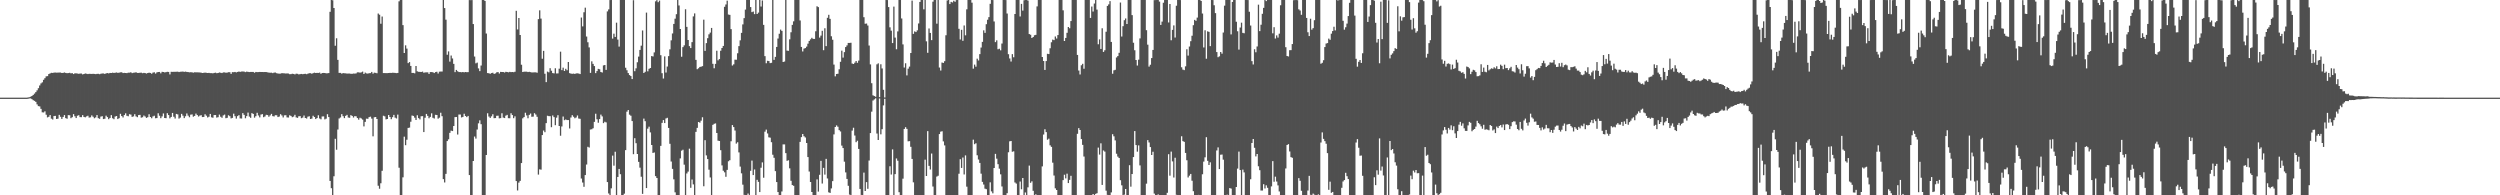 <svg xmlns="http://www.w3.org/2000/svg" width="1920" height="150"><path fill="#4f4f4f" d="M0 74.999h1v1H0zM1 74.999h1v1H1zM2 74.999h1v1H2zM3 74.999h1v1H3zM4 74.999h1v1H4zM5 74.999h1v1H5zM6 74.999h1v1H6zM7 74.999h1v1H7zM8 74.999h1v1H8zM9 74.999h1v1H9zM10 74.999h1v1H10zM11 74.999h1v1H11zM12 74.999h1v1H12zM13 74.999h1v1H13zM14 74.999h1v1H14zM15 74.999h1v1H15zM16 74.999h1v1H16zM17 74.999h1v1H17zM18 74.999h1v1H18zM19 74.999h1v1H19zM20 74.985h1v1H20zM21 74.876h1v1H21zM22 74.647h1v1H22zM23 74.297h1v1.287H23zM24 73.721h1v2.435H24zM25 72.894h1v4.056H25zM26 71.903h1v5.579H26zM27 70.76h1v7.487H27zM28 69.35h1v10.824H28zM29 67.757h1v13.754H29zM30 65.639h1v16.073H30zM31 64.033h1v19.578H31zM32 63.247h1v23.041H32zM33 61.268h1v25.12H33zM34 60.054h1v25.466H34zM35 58.644h1v29.483H35zM36 58.482h1v31.668H36zM37 56.894h1v32.827H37zM38 56.364h1v31.994H38zM39 55.896h1v35.262H39zM40 56.036h1v35.775H40zM41 55.75h1v33.412H41zM42 55.687h1v33.319H42zM43 55.798h1v35.589H43zM44 55.78h1v35.371H44zM45 55.689h1v32.506H45zM46 55.71h1v33.99H46zM47 56.078h1v35.255H47zM48 55.95h1v33.872H48zM49 55.677h1v32.718H49zM50 56.038h1v34.686H50zM51 56.219h1v34.944H51zM52 56.129h1v32.285H52zM53 55.932h1v32.616H53zM54 56.319h1v34.448H54zM55 56.184h1v33.836H55zM56 56.872h1v30.8H56zM57 56.331h1v32.942H57zM58 56.31h1v34.36H58zM59 56.45h1v32.452H59zM60 56.691h1v31.804H60zM61 56.447h1v33.515H61zM62 56.483h1v33.547H62zM63 57.136h1v31.276H63zM64 56.849h1v32.949H64zM65 56.405h1v33.7H65zM66 56.642h1v32.729H66zM67 56.897h1v31.966H67zM68 56.676h1v33.657H68zM69 56.715h1v33.375H69zM70 56.759h1v31.875H70zM71 56.667h1v32.961H71zM72 56.788h1v34.052H72zM73 56.924h1v33.23H73zM74 56.748h1v31.624H74zM75 56.683h1v34.08H75zM76 56.993h1v34.234H76zM77 56.619h1v32.93H77zM78 56.396h1v32.866H78zM79 56.443h1v34.984H79zM80 56.771h1v34.403H80zM81 56.307h1v32.509H81zM82 56.108h1v33.835H82zM83 56.365h1v35.157H83zM84 56.029h1v34.534H84zM85 56.074h1v32.324H85zM86 55.8h1v35.014H86zM87 56.009h1v35.556H87zM88 55.873h1v33.639H88zM89 55.65h1v33.457H89zM90 55.953h1v35.477H90zM91 55.802h1v34.965H91zM92 55.553h1v31.841H92zM93 55.478h1v33.677H93zM94 56.135h1v34.073H94zM95 55.967h1v32.422H95zM96 56.078h1v30.981H96zM97 56.156h1v32.786H97zM98 55.821h1v33.48H98zM99 55.788h1v31.912H99zM100 55.508h1v32.528H100zM101 56.172h1v33.563H101zM102 55.855h1v33.542H102zM103 55.756h1v31.935H103zM104 55.5h1v33.881H104zM105 56.035h1v33.953H105zM106 55.995h1v32.375H106zM107 55.878h1v32.341H107zM108 55.803h1v34.58H108zM109 56.197h1v33.882H109zM110 55.961h1v32.742H110zM111 56.1h1v33.421H111zM112 56.458h1v34.094H112zM113 56.067h1v33.961H113zM114 55.804h1v31.939H114zM115 56.007h1v33.871H115zM116 56.644h1v34.174H116zM117 55.768h1v33.622H117zM118 55.499h1v33.373H118zM119 56.532h1v34.311H119zM120 55.6h1v35.099H120zM121 55.287h1v31.688H121zM122 55.227h1v33.641H122zM123 56.31h1v34.479H123zM124 55.13h1v34.271H124zM125 55.292h1v31.86H125zM126 55.616h1v35.005H126zM127 55.393h1v35.373H127zM128 55.163h1v31.75H128zM129 55.25h1v33.122H129zM130 57.149h1v33.745H130zM131 55.127h1v34.672H131zM132 55.196h1v31.536H132zM133 55.155h1v34.521H133zM134 55.133h1v35.911H134zM135 55.067h1v32.414H135zM136 55.035h1v32.801H136zM137 55.346h1v35.72H137zM138 55.094h1v35.223H138zM139 55.042h1v32.389H139zM140 54.935h1v33.897H140zM141 55.171h1v35.544H141zM142 54.985h1v34.305H142zM143 55.245h1v31.871H143zM144 55.371h1v33.455H144zM145 55.536h1v34.523H145zM146 55.449h1v32.618H146zM147 55.538h1v32.302H147zM148 55.802h1v33.816H148zM149 55.509h1v33.542H149zM150 55.547h1v31.722H150zM151 55.538h1v32.838H151zM152 55.615h1v33.897H152zM153 55.656h1v33.116H153zM154 55.785h1v32.713H154zM155 56.048h1v33.872H155zM156 55.89h1v33.929H156zM157 55.782h1v31.969H157zM158 55.917h1v32.894H158zM159 56.089h1v34.14H159zM160 55.967h1v33.687H160zM161 56.185h1v31.313H161zM162 56.161h1v33.958H162zM163 56.323h1v34.098H163zM164 56.009h1v32.344H164zM165 55.798h1v32.502H165zM166 56.206h1v34.125H166zM167 56.085h1v33.902H167zM168 55.667h1v32.34H168zM169 55.879h1v33.789H169zM170 56.094h1v34.389H170zM171 55.606h1v33.004H171zM172 55.581h1v32.411H172zM173 55.841h1v34.911H173zM174 55.753h1v34.704H174zM175 55.426h1v33.106H175zM176 55.464h1v33.752H176zM177 56.727h1v34.223H177zM178 55.376h1v35.13H178zM179 55.431h1v31.854H179zM180 55.25h1v33.989H180zM181 55.606h1v35.463H181zM182 55.265h1v33.926H182zM183 54.964h1v33.461H183zM184 55.181h1v35.753H184zM185 54.939h1v36.1H185zM186 54.908h1v31.964H186zM187 54.999h1v33.205H187zM188 55.395h1v35.414H188zM189 54.993h1v34.186H189zM190 55.207h1v31.26H190zM191 55.359h1v34.168H191zM192 55.224h1v35.272H192zM193 55.226h1v31.639H193zM194 55.249h1v32.25H194zM195 55.852h1v34.535H195zM196 55.248h1v33.974H196zM197 55.381h1v31.244H197zM198 55.338h1v33.328H198zM199 55.257h1v34.893H199zM200 55.316h1v32.671H200zM201 55.313h1v32.333H201zM202 55.359h1v34.67H202zM203 55.307h1v34.151H203zM204 55.341h1v32.845H204zM205 55.527h1v32.856H205zM206 55.757h1v33.875H206zM207 55.836h1v32.815H207zM208 55.831h1v31.598H208zM209 56.149h1v33.019H209zM210 55.758h1v33.673H210zM211 55.692h1v32.793H211zM212 56.227h1v32.318H212zM213 56.476h1v33.429H213zM214 56.585h1v32.913H214zM215 56.518h1v31.195H215zM216 56.142h1v32.553H216zM217 56.251h1v33.966H217zM218 56.315h1v32.281H218zM219 56.468h1v31.99H219zM220 56.356h1v33.824H220zM221 56.468h1v33.819H221zM222 57.005h1v31.496H222zM223 56.945h1v32.116H223zM224 56.606h1v33.412H224zM225 56.759h1v32.796H225zM226 57.133h1v31.052H226zM227 56.598h1v33.571H227zM228 56.666h1v33.835H228zM229 57.129h1v32.168H229zM230 56.924h1v32.29H230zM231 56.787h1v34.005H231zM232 57.007h1v33.307H232zM233 56.771h1v31.967H233zM234 56.656h1v33.97H234zM235 56.986h1v34.031H235zM236 56.553h1v33.069H236zM237 56.242h1v33.031H237zM238 56.228h1v35.171H238zM239 56.639h1v34.435H239zM240 56.159h1v32.74H240zM241 55.816h1v34.06H241zM242 56.089h1v35.344H242zM243 55.939h1v34.715H243zM244 56.025h1v32.476H244zM245 55.759h1v35.232H245zM246 56.658h1v34.993H246zM247 56.089h1v33.367H247zM248 56.02h1v33.371H248zM249 56.062h1v35.62H249zM250 56.32h1v34.822H250zM251 56.248h1v31.443H251zM252 56.107h1v33.8H252zM253 9.082h1v129.862H253zM254 0.025h1v144.504H254zM255 0.209h1v149.82H255zM256 6.14h1v129.218H256zM257 35.13h1v71.452H257zM258 29.371h1v85.643H258zM259 45.972h1v53.494H259zM260 55.974h1v35.032H260zM261 55.942h1v34.266H261zM262 56.578h1v31.07H262zM263 56.115h1v33.117H263zM264 56.268h1v34.457H264zM265 56.336h1v32.642H265zM266 56.536h1v31.702H266zM267 56.463h1v33.809H267zM268 56.485h1v34.008H268zM269 56.66h1v31.74H269zM270 56.698h1v32.324H270zM271 56.458h1v33.809H271zM272 56.536h1v32.671H272zM273 56.375h1v32.989H273zM274 55.569h1v35.119H274zM275 55.53h1v36.354H275zM276 55.818h1v34.593H276zM277 55.574h1v35.425H277zM278 55.004h1v36.849H278zM279 56.843h1v40.256H279zM280 55.763h1v37.836H280zM281 56.378h1v34.747H281zM282 56.514h1v34.717H282zM283 56.222h1v33.713H283zM284 56.142h1v33.46H284zM285 55.245h1v35.842H285zM286 56.573h1v48.123H286zM287 55.795h1v34.253H287zM288 55.958h1v33.909H288zM289 56.249h1v35.136H289zM290 10.41h1v132.229H290zM291 11.329h1v133.634H291zM292 18.247h1v122.515H292zM293 12.683h1v118.491H293zM294 56.102h1v32.793H294zM295 56.134h1v33.199H295zM296 56.158h1v35.522H296zM297 56.145h1v35.242H297zM298 56.085h1v32.237H298zM299 55.978h1v33.901H299zM300 56.004h1v35.564H300zM301 55.852h1v34.145H301zM302 55.911h1v32.307H302zM303 56.012h1v34.35H303zM304 56.151h1v34.816H304zM305 56.023h1v31.977H305zM306 1.034h1v127.76H306zM307 -0.172h1v150.144H307zM308 -0.001h1v149.99H308zM309 19.32h1v116.864H309zM310 40.724h1v64.253H310zM311 34.795h1v76.708H311zM312 37.303h1v69.991H312zM313 48.48h1v49.792H313zM314 47.645h1v50.338H314zM315 50.629h1v42.848H315zM316 56.006h1v32.718H316zM317 56.03h1v32.998H317zM318 56.327h1v34.039H318zM319 50.682h1v41.47H319zM320 54.802h1v33.717H320zM321 55.137h1v35.566H321zM322 55.177h1v36.5H322zM323 55.277h1v34.012H323zM324 54.997h1v34.179H324zM325 55.866h1v45.555H325zM326 55.582h1v34.843H326zM327 55.554h1v31.961H327zM328 55.564h1v33.426H328zM329 56.769h1v34.084H329zM330 55.371h1v34.386H330zM331 55.35h1v31.714H331zM332 55.487h1v34.985H332zM333 56.139h1v34.907H333zM334 55.345h1v32.81H334zM335 55.093h1v33.221H335zM336 56.498h1v34.659H336zM337 55.061h1v35.29H337zM338 54.952h1v31.628H338zM339 54.943h1v34.32H339zM340 -0.572h1v138.153H340zM341 6.197h1v133.926H341zM342 15.117h1v118.422H342zM343 42.038h1v66.3H343zM344 39.498h1v67.51H344zM345 47.3h1v54.762H345zM346 42.644h1v57.732H346zM347 44.895h1v55.785H347zM348 49.056h1v47.713H348zM349 55.419h1v34.529H349zM350 53.704h1v36.155H350zM351 54.71h1v48.596H351zM352 55.354h1v32.623H352zM353 55.352h1v32.635H353zM354 55.504h1v34.725H354zM355 55.276h1v34.549H355zM356 55.555h1v31.789H356zM357 55.28h1v33.821H357zM358 55.433h1v34.502H358zM359 55.397h1v33.627H359zM360 0.032h1v134.394H360zM361 0.117h1v149.872H361zM362 0.065h1v149.941H362zM363 18.458h1v105.182H363zM364 43.402h1v61.46H364zM365 48.64h1v57.783H365zM366 48.102h1v51.396H366zM367 52.522h1v42.206H367zM368 54.642h1v37.787H368zM369 50.323h1v45.069H369zM370 -2.718h1v152.514H370zM371 -0.035h1v149.79H371zM372 0.74h1v149.126H372zM373 25.758h1v93.276H373zM374 56.139h1v30.855H374zM375 56.281h1v33.223H375zM376 56.676h1v33.901H376zM377 56.105h1v33.256H377zM378 55.854h1v31.903H378zM379 56.784h1v34.01H379zM380 56.35h1v34.345H380zM381 55.576h1v33.339H381zM382 55.353h1v33.46H382zM383 56.457h1v34.398H383zM384 55.198h1v35.517H384zM385 55.316h1v31.683H385zM386 55.276h1v35.045H386zM387 55.718h1v34.939H387zM388 55.164h1v33.675H388zM389 55.281h1v32.96H389zM390 55.552h1v35.224H390zM391 55.172h1v35.631H391zM392 55.387h1v31.581H392zM393 55.271h1v33.077H393zM394 55.46h1v35.312H394zM395 55.069h1v34.274H395zM396 8.312h1v130.746H396zM397 22.616h1v123.673H397zM398 13.841h1v126.42H398zM399 26.879h1v112.011H399zM400 49.702h1v75.522H400zM401 55.308h1v35.58H401zM402 55.025h1v34.894H402zM403 55.034h1v31.544H403zM404 55.018h1v33.632H404zM405 55.366h1v35.468H405zM406 55.148h1v33.061H406zM407 55.404h1v31.789H407zM408 55.656h1v34.057H408zM409 55.593h1v33.949H409zM410 55.541h1v31.376H410zM411 55.552h1v32.433H411zM412 55.851h1v33.854H412zM413 14.715h1v119.404H413zM414 7.91h1v122.139H414zM415 14.278h1v116.043H415zM416 45.113h1v58.626H416zM417 39.048h1v61.201H417zM418 56.605h1v44.933H418zM419 63.102h1v31.462H419zM420 55.012h1v33.854H420zM421 55.573h1v33.601H421zM422 52.398h1v36.854H422zM423 54.301h1v43.414H423zM424 56.13h1v32.561H424zM425 56.372h1v33.602H425zM426 52.45h1v43.712H426zM427 56.409h1v33.953H427zM428 56.392h1v32.066H428zM429 52.726h1v44.061H429zM430 39.701h1v64.539H430zM431 53.882h1v43.227H431zM432 51.946h1v37.533H432zM433 54.522h1v37.809H433zM434 52.83h1v38.926H434zM435 53.976h1v38.24H435zM436 47.6h1v44.627H436zM437 56.172h1v42.512H437zM438 56.535h1v33.707H438zM439 56.655h1v31.8H439zM440 56.519h1v33.134H440zM441 56.795h1v34.033H441zM442 56.364h1v33.836H442zM443 56.344h1v32.351H443zM444 56.49h1v34.524H444zM445 56.883h1v34.332H445zM446 13.479h1v123.625H446zM447 20.282h1v119.922H447zM448 9.422h1v134.055H448zM449 5.88h1v128.587H449zM450 28.04h1v98.333H450zM451 32.479h1v80.283H451zM452 36.401h1v76.893H452zM453 55.961h1v43.536H453zM454 47.122h1v52.148H454zM455 49.073h1v49.41H455zM456 50.746h1v42.839H456zM457 56.175h1v31.186H457zM458 54.597h1v36.974H458zM459 52.898h1v41.37H459zM460 53.205h1v38.235H460zM461 55.275h1v32.757H461zM462 55.714h1v33.661H462zM463 50.221h1v44.355H463zM464 49.907h1v43.609H464zM465 53.68h1v40.31H465zM466 8.744h1v131.069H466zM467 7.221h1v141.362H467zM468 0.048h1v150.17H468zM469 -0.149h1v144.767H469zM470 29.668h1v89.835H470zM471 25.86h1v101.37H471zM472 28.375h1v88.146H472zM473 17.417h1v132.417H473zM474 30.41h1v105.5H474zM475 35.804h1v93.928H475zM476 -2.083h1v135.844H476zM477 0.017h1v149.972H477zM478 -0.018h1v150.013H478zM479 -0.351h1v149.083H479zM480 52.018h1v63.301H480zM481 53.946h1v31.791H481zM482 56.137h1v28.369H482zM483 57.642h1v30.438H483zM484 58.428h1v30.47H484zM485 60.739h1v32.221H485zM486 0.142h1v118.274H486zM487 54.671h1v51.45H487zM488 52.489h1v57.485H488zM489 47.819h1v70.443H489zM490 43.472h1v80.845H490zM491 38.367h1v90.414H491zM492 35.087h1v100.646H492zM493 23.375h1v125.539H493zM494 56.071h1v35.016H494zM495 55.124h1v37.967H495zM496 9.665h1v134.753H496zM497 54.784h1v44.046H497zM498 52.861h1v44.408H498zM499 52.227h1v49.439H499zM500 43.073h1v68.307H500zM501 43.368h1v74.082H501zM502 40.219h1v76.89H502zM503 1.04h1v134.214H503zM504 0.113h1v136.614H504zM505 1.671h1v148.222H505zM506 0.484h1v155.405H506zM507 42.384h1v69.644H507zM508 56.206h1v38.179H508zM509 60.336h1v31.889H509zM510 43.31h1v51.188H510zM511 55.706h1v35.281H511zM512 51.094h1v39.358H512zM513 43.085h1v55.158H513zM514 37.895h1v72.562H514zM515 30.959h1v93.075H515zM516 25.706h1v103.972H516zM517 18.392h1v119.335H517zM518 14.312h1v133.377H518zM519 10.916h1v139.074H519zM520 -0.181h1v149.999H520zM521 4.174h1v145.796H521zM522 22.27h1v99.403H522zM523 43.567h1v72.139H523zM524 36.195h1v78.79H524zM525 34.829h1v91.647H525zM526 7.103h1v142.79H526zM527 20.611h1v112.629H527zM528 30.743h1v101.043H528zM529 35.425h1v78.748H529zM530 36.894h1v107.327H530zM531 32.382h1v105.512H531zM532 12.619h1v128.975H532zM533 10.271h1v139.496H533zM534 45.956h1v55.337H534zM535 53.169h1v45.047H535zM536 52.433h1v41.275H536zM537 51.386h1v42.835H537zM538 51.192h1v41.481H538zM539 50.814h1v39.266H539zM540 15.097h1v127.98H540zM541 39.073h1v68.61H541zM542 33.101h1v86.261H542zM543 29.347h1v92.81H543zM544 26.36h1v103.934H544zM545 25.018h1v111.28H545zM546 21.433h1v128.715H546zM547 49.021h1v46.856H547zM548 52.441h1v42.619H548zM549 49.031h1v45.747H549zM550 38.963h1v63.177H550zM551 46.335h1v61.713H551zM552 45.373h1v62.936H552zM553 38.939h1v76.436H553zM554 36.864h1v90.137H554zM555 35.288h1v95.841H555zM556 5.22h1v127.133H556zM557 3.432h1v132.358H557zM558 0.514h1v129.946H558zM559 11.14h1v112.718H559zM560 11.408h1v111.607H560zM561 22.374h1v86.108H561zM562 50.352h1v45.701H562zM563 49.387h1v48.179H563zM564 45.81h1v54.421H564zM565 45.859h1v64.436H565zM566 40.908h1v68.342H566zM567 35.439h1v81.601H567zM568 30.983h1v96.952H568zM569 25.261h1v107.836H569zM570 18.744h1v123.096H570zM571 13.927h1v135.716H571zM572 7.38h1v142.611H572zM573 -0.742h1v150.731H573zM574 -0.007h1v148.653H574zM575 0.014h1v149.692H575zM576 5.412h1v125.745H576zM577 9.342h1v114.015H577zM578 8.834h1v125.625H578zM579 10.865h1v119.263H579zM580 0.008h1v150.049H580zM581 10.738h1v127.362H581zM582 9.659h1v130.004H582zM583 -3.359h1v150.856H583zM584 5.01h1v123.827H584zM585 0.357h1v124.38H585zM586 19.079h1v117.404H586zM587 43.125h1v57.986H587zM588 48.591h1v50.92H588zM589 46.7h1v55.812H589zM590 46.893h1v58.584H590zM591 48.495h1v57.216H591zM592 48.212h1v60.974H592zM593 0.007h1v118.851H593zM594 45.988h1v75.219H594zM595 43.689h1v87.755H595zM596 36.067h1v103.751H596zM597 29.607h1v117.882H597zM598 25.926h1v124.064H598zM599 22.735h1v127.253H599zM600 23.698h1v123.362H600zM601 47.592h1v63.292H601zM602 47.264h1v63.616H602zM603 -0.291h1v117.915H603zM604 38.856h1v84.641H604zM605 38.994h1v84.115H605zM606 30.193h1v99.09H606zM607 24.787h1v114.083H607zM608 19.083h1v123.023H608zM609 16.405h1v126.281H609zM610 0.005h1v150.298H610zM611 -0.018h1v150.054H611zM612 -0.003h1v149.99H612zM613 0.013h1v154.752H613zM614 15.741h1v93.234H614zM615 36.062h1v69.271H615zM616 39.512h1v63.401H616zM617 37.315h1v67.343H617zM618 36.925h1v68.641H618zM619 35.809h1v74.036H619zM620 33.518h1v87.093H620zM621 31.44h1v100.306H621zM622 30.19h1v109.597H622zM623 29.047h1v118.411H623zM624 29.828h1v120.148H624zM625 29.883h1v120.089H625zM626 24.021h1v126.543H626zM627 4.799h1v132.97H627zM628 5.477h1v141.69H628zM629 28.895h1v105.36H629zM630 27.329h1v96.194H630zM631 23.67h1v117.31H631zM632 38.554h1v90.351H632zM633 21.705h1v112.404H633zM634 35.447h1v86.577H634zM635 13.672h1v123.4H635zM636 11.362h1v136.357H636zM637 14.5h1v133.65H637zM638 27.849h1v116.838H638zM639 30.527h1v108.605H639zM640 49.638h1v53.578H640zM641 58.634h1v38.886H641zM642 56.834h1v39.467H642zM643 56.614h1v40.74H643zM644 53.213h1v46.751H644zM645 47.474h1v53.472H645zM646 38.911h1v72.909H646zM647 44.239h1v69.482H647zM648 40.03h1v84.135H648zM649 36.148h1v96.278H649zM650 34.868h1v102.567H650zM651 32.975h1v109.716H651zM652 32.968h1v116.494H652zM653 32.813h1v117.177H653zM654 48.788h1v51.524H654zM655 49.149h1v48.932H655zM656 48.135h1v55.967H656zM657 46.837h1v62.368H657zM658 48.236h1v59.842H658zM659 46.527h1v67.87H659zM660 -0.759h1v145.876H660zM661 -0.016h1v149.724H661zM662 -0.016h1v149.9H662zM663 13.206h1v119.366H663zM664 18.225h1v128.471H664zM665 18.057h1v121.812H665zM666 19.613h1v125.399H666zM667 34.949h1v88.321H667zM668 49.458h1v52.735H668zM669 63.873h1v21.897H669zM670 73.234h1v3.974H670zM671 73.77h1v2.593H671zM672 74.303h1v1.2H672zM673 49.397h1v53.182H673zM674 48.655h1v58.887H674zM675 74.619h1v1H675zM676 49.381h1v53.779H676zM677 52.562h1v46.66H677zM678 68.98h1v11.952H678zM679 74.857h1v1H679zM680 -0.195h1v150.235H680zM681 0.055h1v149.987H681zM682 5.431h1v144.724H682zM683 21.008h1v106.668H683zM684 23.567h1v110.453H684zM685 33.053h1v81.691H685zM686 5.069h1v144.799H686zM687 28.868h1v104.842H687zM688 37.841h1v83.867H688zM689 24.13h1v99.306H689zM690 -1.883h1v149.512H690zM691 0.014h1v149.973H691zM692 14.161h1v135.84H692zM693 34.109h1v103.115H693zM694 51.853h1v47.168H694zM695 48.601h1v49.107H695zM696 57.911h1v41.061H696zM697 52.714h1v55.821H697zM698 51.126h1v57.253H698zM699 40.729h1v72.005H699zM700 0.457h1v121.601H700zM701 26.012h1v113.994H701zM702 24.113h1v125.877H702zM703 24.614h1v125.386H703zM704 23.274h1v126.735H704zM705 18.005h1v131.994H705zM706 1.47h1v148.53H706zM707 0.005h1v149.994H707zM708 0h1v150.035H708zM709 7.142h1v142.844H709zM710 -0.105h1v122.755H710zM711 31.768h1v103.413H711zM712 40.558h1v60.158H712zM713 21.861h1v105.547H713zM714 25.302h1v104.883H714zM715 30.847h1v87.047H715zM716 1.294h1v141.978H716zM717 -0.021h1v149.999H717zM718 0.002h1v150.003H718zM719 18.152h1v117.455H719zM720 -1.668h1v136.637H720zM721 51.892h1v51.082H721zM722 54.156h1v46.99H722zM723 48.038h1v52.767H723zM724 48.324h1v60.293H724zM725 46.992h1v64.699H725zM726 27.107h1v122.933H726zM727 0.377h1v149.647H727zM728 0.005h1v150.01H728zM729 3.129h1v146.884H729zM730 1.444h1v148.568H730zM731 1.881h1v148.08H731zM732 0.556h1v149.439H732zM733 1.399h1v148.597H733zM734 0.031h1v149.919H734zM735 0.014h1v149.967H735zM736 22.126h1v111.279H736zM737 30.329h1v91.926H737zM738 22.875h1v106.116H738zM739 31.327h1v89.678H739zM740 19.535h1v114.441H740zM741 27.151h1v92.185H741zM742 7.183h1v136.156H742zM743 -0.03h1v150.002H743zM744 0.022h1v149.976H744zM745 0.024h1v149.966H745zM746 2.03h1v147.96H746zM747 52.749h1v54.499H747zM748 49.603h1v61.133H748zM749 51.22h1v58.787H749zM750 45.064h1v74.168H750zM751 46.442h1v76.087H751zM752 41.554h1v83.569H752zM753 36.479h1v96.872H753zM754 32.142h1v107.537H754zM755 23.28h1v118.428H755zM756 25.238h1v119.633H756zM757 18.605h1v126.723H757zM758 15.175h1v134.645H758zM759 13.181h1v136.911H759zM760 2.939h1v137.107H760zM761 0.024h1v146.964H761zM762 0.037h1v148.448H762zM763 16.479h1v112.543H763zM764 32.373h1v85.78H764zM765 30.951h1v90.889H765zM766 37.821h1v88.265H766zM767 37.444h1v92.096H767zM768 38.644h1v95.259H768zM769 33.428h1v109.787H769zM770 -2.474h1v152.504H770zM771 0.001h1v149.982H771zM772 0.027h1v149.96H772zM773 10.398h1v137.973H773zM774 41.618h1v75.342H774zM775 44.898h1v63.639H775zM776 47.275h1v61.024H776zM777 41.568h1v74.966H777zM778 43.967h1v72.254H778zM779 10.761h1v129.397H779zM780 -0.429h1v141.418H780zM781 -0.021h1v150.075H781zM782 -0.001h1v149.967H782zM783 12.625h1v126.776H783zM784 2.945h1v142.423H784zM785 8.148h1v128.569H785zM786 0.215h1v149.731H786zM787 -0.043h1v147.859H787zM788 0.006h1v150.011H788zM789 0.448h1v143.438H789zM790 26.165h1v101.004H790zM791 26.695h1v113.68H791zM792 29.196h1v110.044H792zM793 28.434h1v118.091H793zM794 27.091h1v122.879H794zM795 26.781h1v122.476H795zM796 4.909h1v145.129H796zM797 -0.079h1v150.108H797zM798 0.009h1v149.949H798zM799 0.018h1v149.966H799zM800 43.799h1v83.994H800zM801 46.856h1v56.447H801zM802 53.686h1v45.604H802zM803 46.898h1v54.587H803zM804 41.307h1v66.021H804zM805 41.54h1v64.948H805zM806 37.068h1v74.563H806zM807 32.465h1v80.312H807zM808 30.394h1v94.531H808zM809 30.825h1v103.999H809zM810 27.985h1v116.641H810zM811 29.619h1v116.281H811zM812 26.941h1v123.057H812zM813 -1.246h1v151.236H813zM814 -0.047h1v150.096H814zM815 0.007h1v149.997H815zM816 7.939h1v130.383H816zM817 31.495h1v102.715H817zM818 29.133h1v107.892H818zM819 25.195h1v108.187H819zM820 20.729h1v119.884H820zM821 21.727h1v116.391H821zM822 16.173h1v118.82H822zM823 -0.398h1v150.658H823zM824 0.025h1v149.992H824zM825 -0.029h1v150.013H825zM826 -0.006h1v154.632H826zM827 42.202h1v60.563H827zM828 54.194h1v44.21H828zM829 57.193h1v42.658H829zM830 50.133h1v56.695H830zM831 48.995h1v62.242H831zM832 52.774h1v67.445H832zM833 -0.23h1v150.988H833zM834 -0.011h1v150.14H834zM835 0.005h1v149.989H835zM836 -0.077h1v150.033H836zM837 13.769h1v136.197H837zM838 5.005h1v144.747H838zM839 8.851h1v140.144H839zM840 2.736h1v147.26H840zM841 0.012h1v148.865H841zM842 7.395h1v140.983H842zM843 34h1v79.371H843zM844 30.182h1v88.538H844zM845 37.567h1v72.529H845zM846 21.723h1v120.318H846zM847 39.876h1v75.666H847zM848 38.613h1v77.802H848zM849 24.348h1v122.08H849zM850 4.541h1v145.111H850zM851 3.389h1v146.606H851zM852 0.867h1v149.148H852zM853 32.23h1v115.525H853zM854 56.61h1v46.453H854zM855 54.033h1v50.648H855zM856 53.629h1v54.178H856zM857 44.113h1v73.979H857zM858 43.084h1v77.161H858zM859 40.558h1v80.778H859zM860 1.919h1v136.489H860zM861 28.084h1v114.244H861zM862 20.142h1v129.846H862zM863 15.49h1v134.009H863zM864 14.17h1v130.993H864zM865 18.448h1v131.533H865zM866 -0.231h1v150.22H866zM867 -0.154h1v127.023H867zM868 0.017h1v143.347H868zM869 11.609h1v122.048H869zM870 32.82h1v87.804H870zM871 38.627h1v62.047H871zM872 46.105h1v65.285H872zM873 50.305h1v66.176H873zM874 45.817h1v65.833H874zM875 29.487h1v97.543H875zM876 -0.145h1v150.051H876zM877 -0h1v150.039H877zM878 -0.012h1v150.017H878zM879 0.004h1v150.003H879zM880 23.213h1v117.854H880zM881 34.285h1v73.354H881zM882 51.157h1v58.239H882zM883 49.715h1v63.228H883zM884 44.591h1v74.473H884zM885 38.337h1v78.195H885zM886 0.126h1v148.554H886zM887 0.063h1v149.944H887zM888 -0.011h1v150.026H888zM889 0.02h1v149.278H889zM890 1.232h1v148.702H890zM891 19.159h1v130.857H891zM892 16.595h1v133.386H892zM893 2.11h1v147.979H893zM894 0.008h1v150.032H894zM895 -0.041h1v150.123H895zM896 -0.004h1v148.069H896zM897 17.249h1v101.186H897zM898 3.061h1v131.844H898zM899 30.903h1v85.509H899zM900 22.916h1v101.017H900zM901 19.508h1v116.863H901zM902 28.813h1v92.342H902zM903 4.409h1v145.181H903zM904 -0.022h1v149.997H904zM905 -0.034h1v150.076H905zM906 0.026h1v149.937H906zM907 51.657h1v53.004H907zM908 53.445h1v54.965H908zM909 53.849h1v55.114H909zM910 50.925h1v66.518H910zM911 37.86h1v85.22H911zM912 42.703h1v93.586H912zM913 35.727h1v99.162H913zM914 31.619h1v101.966H914zM915 27.424h1v111.364H915zM916 19.365h1v127.498H916zM917 15.249h1v134.756H917zM918 15.987h1v134.019H918zM919 13.494h1v136.668H919zM920 -0.444h1v150.084H920zM921 0.001h1v150.026H921zM922 0.734h1v149.268H922zM923 10.39h1v123.442H923zM924 36.47h1v87.643H924zM925 23.23h1v97.62H925zM926 45.092h1v60.277H926zM927 24.081h1v99.416H927zM928 24.449h1v102.255H928zM929 35.445h1v89.241H929zM930 -0.058h1v150.3H930zM931 0.063h1v149.942H931zM932 4.019h1v145.951H932zM933 10.097h1v143.059H933zM934 39.965h1v75.582H934zM935 43.927h1v69.252H935zM936 43.286h1v86.561H936zM937 39.96h1v78.851H937zM938 41.218h1v77.466H938zM939 24.96h1v97.664H939zM940 4.347h1v145.735H940zM941 -0.008h1v150.013H941zM942 0.023h1v149.473H942zM943 -0.152h1v150.156H943zM944 0.018h1v144.41H944zM945 26.422h1v118.399H945zM946 1.487h1v148.498H946zM947 -0.007h1v149.988H947zM948 0.009h1v149.983H948zM949 16.685h1v126.913H949zM950 24.033h1v105.428H950zM951 38.079h1v78.356H951zM952 21.17h1v109.437H952zM953 17.419h1v132.71H953zM954 25.243h1v104.995H954zM955 25.543h1v106.836H955zM956 -0.714h1v150.84H956zM957 -0.037h1v150.03H957zM958 0.027h1v150.001H958zM959 9.03h1v140.944H959zM960 19.594h1v118.089H960zM961 46.962h1v62.884H961zM962 49.499h1v57.262H962zM963 37.825h1v75.681H963zM964 40.141h1v79.953H964zM965 35.699h1v82.567H965zM966 3.595h1v124.099H966zM967 23.904h1v106.823H967zM968 19.003h1v127.317H968zM969 10.619h1v135.729H969zM970 6.033h1v135.408H970zM971 -0.002h1v144.765H971zM972 0.882h1v141.442H972zM973 -0.295h1v144.542H973zM974 0.012h1v149.984H974zM975 0.009h1v149.99H975zM976 0.016h1v143.138H976zM977 25.575h1v98.152H977zM978 20.901h1v118.696H978zM979 29.593h1v106.085H979zM980 27.174h1v112.231H980zM981 28.881h1v113.516H981zM982 25.859h1v121.192H982zM983 4.048h1v145.991H983zM984 0.005h1v149.963H984zM985 0.004h1v149.997H985zM986 -0.001h1v149.987H986zM987 36.236h1v93.158H987zM988 42.994h1v68.371H988zM989 43.347h1v67.354H989zM990 38.539h1v77.811H990zM991 38.504h1v82.19H991zM992 33.855h1v87.333H992zM993 0.131h1v149.826H993zM994 0.028h1v150.05H994zM995 -0.009h1v150.004H995zM996 0.155h1v149.828H996zM997 7.146h1v129.652H997zM998 8.107h1v130.731H998zM999 11.372h1v135.141H999zM1000 -0.068h1v150.083H1000zM1001 -0.007h1v150.03H1001zM1002 0.01h1v149.792H1002zM1003 13.786h1v136.181H1003zM1004 24.802h1v121.515H1004zM1005 27.678h1v107.408H1005zM1006 14.41h1v135.186H1006zM1007 22.807h1v127.131H1007zM1008 21.611h1v127.085H1008zM1009 15.536h1v134.04H1009zM1010 -0.646h1v151.33H1010zM1011 -0.069h1v149.947H1011zM1012 -0.014h1v149.302H1012zM1013 -0.281h1v150.126H1013zM1014 48.973h1v60.494H1014zM1015 48.231h1v53.468H1015zM1016 46.213h1v60.431H1016zM1017 36.156h1v72.214H1017zM1018 33.443h1v76.924H1018zM1019 33.059h1v84.561H1019zM1020 29.635h1v116.116H1020zM1021 30.568h1v108.95H1021zM1022 25.845h1v122.204H1022zM1023 23.867h1v123.553H1023zM1024 20.548h1v129.437H1024zM1025 23.329h1v126.66H1025zM1026 -0.777h1v150.768H1026zM1027 0.34h1v149.683H1027zM1028 0.035h1v149.937H1028zM1029 -0.011h1v150.007H1029zM1030 -0.331h1v144.581H1030zM1031 15.975h1v123.365H1031zM1032 22.79h1v115.501H1032zM1033 20.938h1v111.774H1033zM1034 18.118h1v117.221H1034zM1035 12.352h1v125.193H1035zM1036 2.137h1v148.11H1036zM1037 -0.102h1v150.266H1037zM1038 0.009h1v149.979H1038zM1039 -0.002h1v150.015H1039zM1040 11.996h1v139.722H1040zM1041 45.165h1v64.276H1041zM1042 51.226h1v55.607H1042zM1043 47.46h1v65.981H1043zM1044 46.095h1v73.532H1044zM1045 48.321h1v71.15H1045zM1046 40.923h1v94.095H1046zM1047 -0.002h1v149.996H1047zM1048 0.002h1v149.993H1048zM1049 0.017h1v149.983H1049zM1050 16.843h1v133.178H1050zM1051 12.697h1v137.323H1051zM1052 3.941h1v146.041H1052zM1053 -0.022h1v150.026H1053zM1054 0.009h1v149.951H1054zM1055 0.503h1v135.658H1055zM1056 17.527h1v124.656H1056zM1057 32.662h1v98.15H1057zM1058 29.958h1v104.205H1058zM1059 48.565h1v57.71H1059zM1060 1.273h1v129.765H1060zM1061 30.075h1v97.827H1061zM1062 -0.056h1v134.82H1062zM1063 -0.022h1v149.979H1063zM1064 -0.018h1v150.01H1064zM1065 17.578h1v103.343H1065zM1066 0.246h1v149.726H1066zM1067 44.827h1v63.452H1067zM1068 42.065h1v73.226H1068zM1069 41.02h1v73.402H1069zM1070 39.248h1v78.623H1070zM1071 36.946h1v87.663H1071zM1072 37.559h1v89.634H1072zM1073 4.811h1v140.527H1073zM1074 24.082h1v125.905H1074zM1075 12.524h1v137.463H1075zM1076 15.886h1v130.953H1076zM1077 13.293h1v136.69H1077zM1078 13.097h1v136.89H1078zM1079 -0.163h1v150.146H1079zM1080 0.017h1v150.127H1080zM1081 0.004h1v149.986H1081zM1082 1.642h1v147.707H1082zM1083 15.143h1v119.732H1083zM1084 22.684h1v114.93H1084zM1085 13.966h1v117.09H1085zM1086 21.746h1v110.708H1086zM1087 25.112h1v105.452H1087zM1088 23.959h1v109.104H1088zM1089 1.992h1v130.978H1089zM1090 -0.739h1v150.709H1090zM1091 0.015h1v149.953H1091zM1092 0.054h1v134.83H1092zM1093 0.945h1v149.019H1093zM1094 18.98h1v93.947H1094zM1095 44.223h1v75.384H1095zM1096 41.33h1v77.493H1096zM1097 33.116h1v92.053H1097zM1098 30.875h1v95.252H1098zM1099 11.607h1v120.84H1099zM1100 -0.503h1v150.601H1100zM1101 -0.076h1v150.085H1101zM1102 0.001h1v141.769H1102zM1103 1.071h1v147.345H1103zM1104 0.09h1v149.911H1104zM1105 4.996h1v144.158H1105zM1106 4.429h1v143.647H1106zM1107 45.657h1v57.61H1107zM1108 48.946h1v51.209H1108zM1109 46.671h1v50.938H1109zM1110 51.095h1v48.557H1110zM1111 48.983h1v53.502H1111zM1112 48.683h1v49.587H1112zM1113 49.312h1v50.225H1113zM1114 53.358h1v42.888H1114zM1115 49.626h1v50.391H1115zM1116 52.92h1v44.042H1116zM1117 52.346h1v50.08H1117zM1118 45.853h1v60.141H1118zM1119 48.043h1v52.633H1119zM1120 54.351h1v41.404H1120zM1121 54.821h1v38.789H1121zM1122 55.918h1v40.634H1122zM1123 55.449h1v39.325H1123zM1124 56.74h1v41.809H1124zM1125 60.331h1v40.194H1125zM1126 51.093h1v49.481H1126zM1127 51.528h1v44.754H1127zM1128 52.541h1v41.037H1128zM1129 56.938h1v37.351H1129zM1130 55.08h1v45.739H1130zM1131 53.6h1v46.064H1131zM1132 54.002h1v45.092H1132zM1133 55.345h1v41.883H1133zM1134 58.594h1v34.172H1134zM1135 58.471h1v36.039H1135zM1136 57.892h1v37.563H1136zM1137 49.348h1v47.688H1137zM1138 55.245h1v43.606H1138zM1139 51.911h1v43.952H1139zM1140 55.095h1v44.555H1140zM1141 55.507h1v43.838H1141zM1142 49.87h1v49.736H1142zM1143 54.069h1v45.972H1143zM1144 53.194h1v42.8H1144zM1145 52.477h1v44.259H1145zM1146 52.833h1v47.369H1146zM1147 51.652h1v47.731H1147zM1148 52.536h1v49.683H1148zM1149 50.914h1v46.302H1149zM1150 53.1h1v45.258H1150zM1151 52.979h1v43.717H1151zM1152 49.68h1v46.375H1152zM1153 50.595h1v47.241H1153zM1154 53.137h1v42.507H1154zM1155 49.674h1v50.192H1155zM1156 52.363h1v43.221H1156zM1157 52.203h1v43.067H1157zM1158 53.865h1v41.987H1158zM1159 52.486h1v46.708H1159zM1160 51.291h1v45.649H1160zM1161 54.724h1v39.065H1161zM1162 54.952h1v38.211H1162zM1163 55.704h1v37.56H1163zM1164 49.903h1v45.866H1164zM1165 51.93h1v47.138H1165zM1166 53.15h1v46.894H1166zM1167 56.43h1v37.212H1167zM1168 49.357h1v49.573H1168zM1169 53.976h1v46.159H1169zM1170 58.824h1v33.671H1170zM1171 56.618h1v34.482H1171zM1172 50.857h1v43.469H1172zM1173 50.815h1v45.672H1173zM1174 52.531h1v41.387H1174zM1175 59.575h1v27.713H1175zM1176 58.398h1v31.789H1176zM1177 61.618h1v29.508H1177zM1178 59.021h1v34.49H1178zM1179 53.913h1v39.347H1179zM1180 53.09h1v42.841H1180zM1181 52.19h1v43.808H1181zM1182 52.336h1v45.888H1182zM1183 50.612h1v49.554H1183zM1184 48.423h1v49.349H1184zM1185 46.639h1v52.837H1185zM1186 48.645h1v50.071H1186zM1187 51.461h1v44.414H1187zM1188 50.534h1v47.964H1188zM1189 49.768h1v48.807H1189zM1190 47.85h1v53.655H1190zM1191 48.108h1v51.755H1191zM1192 48.014h1v54.025H1192zM1193 46.041h1v53.572H1193zM1194 49.578h1v47.708H1194zM1195 51.434h1v45.023H1195zM1196 51.317h1v45.078H1196zM1197 48.55h1v51.306H1197zM1198 51.082h1v49.999H1198zM1199 48.228h1v51.388H1199zM1200 51.616h1v44.952H1200zM1201 50.07h1v44.794H1201zM1202 49.562h1v51.164H1202zM1203 50.231h1v45.483H1203zM1204 53.524h1v41.813H1204zM1205 53.887h1v41.315H1205zM1206 51.57h1v45.274H1206zM1207 51.623h1v46.249H1207zM1208 51.323h1v49.641H1208zM1209 50.872h1v46.707H1209zM1210 52.691h1v46.06H1210zM1211 54.222h1v45.637H1211zM1212 54.225h1v43.223H1212zM1213 55.346h1v43.2H1213zM1214 57.345h1v39.091H1214zM1215 57.748h1v39.201H1215zM1216 57.104h1v37.873H1216zM1217 54.439h1v44.768H1217zM1218 55.56h1v40.384H1218zM1219 51.682h1v44.674H1219zM1220 56.782h1v39.197H1220zM1221 57.985h1v36.045H1221zM1222 55.56h1v36.647H1222zM1223 54.254h1v40.288H1223zM1224 60.807h1v30.881H1224zM1225 54.117h1v38.972H1225zM1226 47.678h1v51.231H1226zM1227 54.446h1v36.665H1227zM1228 58.331h1v34.479H1228zM1229 56.481h1v36.413H1229zM1230 50.73h1v49.726H1230zM1231 42.282h1v60.687H1231zM1232 49.342h1v53.853H1232zM1233 45.221h1v54.591H1233zM1234 48.825h1v53.809H1234zM1235 41.499h1v62.77H1235zM1236 46.617h1v56.22H1236zM1237 50.385h1v46.559H1237zM1238 53.894h1v43.947H1238zM1239 48.888h1v48.403H1239zM1240 52.797h1v44.997H1240zM1241 53.433h1v42.237H1241zM1242 55.671h1v38.914H1242zM1243 53.569h1v42.133H1243zM1244 53.557h1v42.186H1244zM1245 54.904h1v38.748H1245zM1246 55.23h1v41.42H1246zM1247 55.179h1v38.04H1247zM1248 53.818h1v41.356H1248zM1249 55.576h1v35.679H1249zM1250 54.282h1v41.502H1250zM1251 55.594h1v38.21H1251zM1252 55.675h1v37.011H1252zM1253 54.661h1v36.32H1253zM1254 55.641h1v34.419H1254zM1255 55.922h1v36.446H1255zM1256 55.821h1v32.768H1256zM1257 56.214h1v31.064H1257zM1258 62.723h1v22.767H1258zM1259 63.541h1v23.09H1259zM1260 64.562h1v19.673H1260zM1261 64.156h1v19.313H1261zM1262 65.015h1v21.358H1262zM1263 62.534h1v24.459H1263zM1264 61.813h1v27.151H1264zM1265 62.851h1v27.749H1265zM1266 59.453h1v30.929H1266zM1267 58.954h1v32.307H1267zM1268 58.664h1v31.698H1268zM1269 57.45h1v33.216H1269zM1270 49.388h1v47.246H1270zM1271 52.203h1v43.652H1271zM1272 50.021h1v49.138H1272zM1273 55.758h1v36.547H1273zM1274 57.05h1v38.17H1274zM1275 59.197h1v34.531H1275zM1276 61.627h1v28.064H1276zM1277 52.125h1v44.13H1277zM1278 55.27h1v38.756H1278zM1279 61.204h1v31.857H1279zM1280 58.341h1v32.256H1280zM1281 53.828h1v40.641H1281zM1282 44.994h1v53.351H1282zM1283 53.246h1v43.236H1283zM1284 52.289h1v42.494H1284zM1285 55.041h1v42.341H1285zM1286 50.124h1v49.772H1286zM1287 52.669h1v48.002H1287zM1288 55.228h1v40.691H1288zM1289 56.161h1v38.264H1289zM1290 55.332h1v41.034H1290zM1291 56.301h1v38.777H1291zM1292 57.602h1v36.781H1292zM1293 57.78h1v33.241H1293zM1294 60.186h1v30.652H1294zM1295 60.193h1v32.444H1295zM1296 62.018h1v27.791H1296zM1297 62.228h1v26.481H1297zM1298 62.801h1v23.563H1298zM1299 61.984h1v22.99H1299zM1300 61.193h1v26.38H1300zM1301 60.774h1v27.817H1301zM1302 61.961h1v26.97H1302zM1303 61.745h1v24.907H1303zM1304 61.549h1v25.552H1304zM1305 62.351h1v24.768H1305zM1306 61.873h1v26.044H1306zM1307 61.256h1v26.674H1307zM1308 60.222h1v29.035H1308zM1309 60.656h1v29.501H1309zM1310 61.076h1v28.371H1310zM1311 62.041h1v26.886H1311zM1312 60.733h1v28.471H1312zM1313 61.194h1v26.514H1313zM1314 62.788h1v24.288H1314zM1315 63.488h1v23.214H1315zM1316 63.711h1v22.264H1316zM1317 63.511h1v23.281H1317zM1318 63.384h1v23.384H1318zM1319 63.49h1v23.093H1319zM1320 64.571h1v21.075H1320zM1321 64.505h1v20.52H1321zM1322 64.855h1v19.281H1322zM1323 65.262h1v19.727H1323zM1324 66.054h1v18.759H1324zM1325 68.387h1v13.387H1325zM1326 66.908h1v17.908H1326zM1327 67.571h1v16.006H1327zM1328 69.011h1v13.831H1328zM1329 69.959h1v11.943H1329zM1330 70.142h1v11.67H1330zM1331 69.703h1v11.643H1331zM1332 70.671h1v9.946H1332zM1333 70.473h1v10.079H1333zM1334 70.349h1v9.565H1334zM1335 70.072h1v9.762H1335zM1336 70.702h1v8.487H1336zM1337 70.001h1v9.514H1337zM1338 69.813h1v9.623H1338zM1339 68.965h1v11.962H1339zM1340 70.177h1v9.858H1340zM1341 68.977h1v12.159H1341zM1342 68.055h1v13.405H1342zM1343 67.398h1v17.987H1343zM1344 64.815h1v21.513H1344zM1345 62.543h1v25.184H1345zM1346 -1.092h1v152.645H1346zM1347 -0.978h1v151.314H1347zM1348 -0.83h1v151.502H1348zM1349 11.328h1v138.896H1349zM1350 20.368h1v93.198H1350zM1351 22.752h1v117.561H1351zM1352 32.409h1v78.636H1352zM1353 21.427h1v102.04H1353zM1354 16.384h1v118.168H1354zM1355 29.194h1v97.056H1355zM1356 0.253h1v146.865H1356zM1357 -0.536h1v151.155H1357zM1358 -0.125h1v150.152H1358zM1359 5.373h1v144.797H1359zM1360 37.952h1v78.142H1360zM1361 54.037h1v47.877H1361zM1362 52.112h1v47.66H1362zM1363 48.06h1v58.937H1363zM1364 39.845h1v75.369H1364zM1365 43.095h1v73.538H1365zM1366 38.938h1v89.699H1366zM1367 31.502h1v114.497H1367zM1368 28.875h1v121.256H1368zM1369 22.656h1v127.48H1369zM1370 17.615h1v131.87H1370zM1371 12.246h1v138.248H1371zM1372 15.423h1v135.165H1372zM1373 -0.254h1v150.159H1373zM1374 -0.244h1v150.292H1374zM1375 -0.17h1v150.176H1375zM1376 0.165h1v149.572H1376zM1377 32.853h1v85.718H1377zM1378 16.669h1v123.545H1378zM1379 40.201h1v68.745H1379zM1380 27.933h1v95.779H1380zM1381 16.328h1v112.583H1381zM1382 23.191h1v91.787H1382zM1383 -0.027h1v150.12H1383zM1384 -0.03h1v150.051H1384zM1385 -0.03h1v150.12H1385zM1386 0.098h1v149.957H1386zM1387 25.74h1v83.938H1387zM1388 48.155h1v59.717H1388zM1389 55.005h1v51.86H1389zM1390 43.025h1v68.618H1390zM1391 39.23h1v74.641H1391zM1392 39.326h1v81.091H1392zM1393 5.38h1v140.534H1393zM1394 0.714h1v149.258H1394zM1395 -0.043h1v150.038H1395zM1396 -0.096h1v150.129H1396zM1397 0.774h1v148.066H1397zM1398 2.314h1v147.672H1398zM1399 1.87h1v148.131H1399zM1400 0.005h1v150.659H1400zM1401 0.506h1v149.481H1401zM1402 4.487h1v145.541H1402zM1403 26.097h1v106.795H1403zM1404 16.029h1v96.652H1404zM1405 30.274h1v94H1405zM1406 26.668h1v85.74H1406zM1407 30.445h1v88.504H1407zM1408 28.346h1v93.327H1408zM1409 21.245h1v112.551H1409zM1410 -0.055h1v149.411H1410zM1411 0.004h1v149.961H1411zM1412 -0.032h1v150.027H1412zM1413 6.061h1v144.036H1413zM1414 53.43h1v50.919H1414zM1415 49.65h1v65.181H1415zM1416 51.241h1v64.579H1416zM1417 43.619h1v80.232H1417zM1418 35.644h1v89.231H1418zM1419 35.538h1v85.867H1419zM1420 12.833h1v126.558H1420zM1421 22.684h1v117.488H1421zM1422 10.568h1v131.364H1422zM1423 11.755h1v136.049H1423zM1424 6.427h1v141.466H1424zM1425 8.909h1v136.912H1425zM1426 9.978h1v140.735H1426zM1427 0.023h1v149.841H1427zM1428 0.049h1v149.957H1428zM1429 0.009h1v147.455H1429zM1430 19.304h1v109.291H1430zM1431 17.67h1v111.737H1431zM1432 20.095h1v108.472H1432zM1433 33.302h1v94.756H1433zM1434 21.659h1v114.705H1434zM1435 31.508h1v110.121H1435zM1436 0.035h1v149.994H1436zM1437 -0.075h1v150.059H1437zM1438 0.001h1v149.988H1438zM1439 0.024h1v149.977H1439zM1440 15.409h1v134.584H1440zM1441 39.783h1v76.744H1441zM1442 41.849h1v69.749H1442zM1443 44.415h1v72.072H1443zM1444 40.211h1v84.019H1444zM1445 39.425h1v92.42H1445zM1446 0.01h1v149.848H1446zM1447 -0.04h1v150.129H1447zM1448 0.026h1v149.959H1448zM1449 0.052h1v149.936H1449zM1450 10.679h1v134.691H1450zM1451 0.024h1v146.522H1451zM1452 10.979h1v137.426H1452zM1453 0.14h1v150.299H1453zM1454 -0.007h1v150.027H1454zM1455 0.022h1v149.953H1455zM1456 4.578h1v145.381H1456zM1457 25.87h1v116.363H1457zM1458 25.54h1v124.175H1458zM1459 22.423h1v115.78H1459zM1460 14.845h1v135.218H1460zM1461 24.454h1v124.511H1461zM1462 23.653h1v126.344H1462zM1463 -2.213h1v152.22H1463zM1464 -0.03h1v150.016H1464zM1465 -0.01h1v150.029H1465zM1466 0.007h1v149.991H1466zM1467 43.327h1v68.107H1467zM1468 47.212h1v56.672H1468zM1469 49.064h1v51.359H1469zM1470 45.792h1v57.026H1470zM1471 44.608h1v60.58H1471zM1472 38.255h1v68.929H1472zM1473 25.121h1v122.507H1473zM1474 36.324h1v87.943H1474zM1475 23.477h1v113.042H1475zM1476 25.731h1v121.73H1476zM1477 27.118h1v122.869H1477zM1478 28.579h1v121.41H1478zM1479 -1.222h1v151.214H1479zM1480 -0.163h1v150.064H1480zM1481 -0.096h1v149.99H1481zM1482 0.912h1v138.108H1482zM1483 24.969h1v111.02H1483zM1484 14.895h1v132.596H1484zM1485 13.595h1v133.503H1485zM1486 20.165h1v121.369H1486zM1487 20.382h1v118.636H1487zM1488 15.242h1v125.774H1488zM1489 9.164h1v128.949H1489zM1490 -0.067h1v150.464H1490zM1491 0.012h1v149.667H1491zM1492 -0.022h1v148.951H1492zM1493 0.791h1v150.728H1493zM1494 37.755h1v66.745H1494zM1495 48.237h1v51.822H1495zM1496 42.44h1v70.65H1496zM1497 43.274h1v74.075H1497zM1498 42.696h1v79.137H1498zM1499 29.131h1v107.466H1499zM1500 0.703h1v147.777H1500zM1501 -0.08h1v150.066H1501zM1502 0.001h1v149.976H1502zM1503 0.35h1v150.151H1503zM1504 3.894h1v146.112H1504zM1505 3.516h1v146.384H1505zM1506 0.019h1v150.243H1506zM1507 -0.057h1v150.053H1507zM1508 0.015h1v149.974H1508zM1509 7h1v141.733H1509zM1510 17.462h1v119.579H1510zM1511 37.872h1v91.988H1511zM1512 38.605h1v65.547H1512zM1513 28.516h1v110.171H1513zM1514 31.784h1v85.438H1514zM1515 28.58h1v91.555H1515zM1516 7.44h1v131.901H1516zM1517 -0.051h1v150.093H1517zM1518 0.005h1v138.625H1518zM1519 -0.008h1v147.619H1519zM1520 35.608h1v114.424H1520zM1521 50.872h1v56.055H1521zM1522 48.909h1v56.929H1522zM1523 47.586h1v68.842H1523zM1524 41.192h1v89.009H1524zM1525 44.844h1v79.887H1525zM1526 1.433h1v123.971H1526zM1527 28.492h1v111.978H1527zM1528 22.777h1v125.765H1528zM1529 19.817h1v130.191H1529zM1530 22.348h1v125.873H1530zM1531 14.85h1v135.136H1531zM1532 11.623h1v138.373H1532zM1533 0.05h1v149.943H1533zM1534 -0.012h1v150.031H1534zM1535 0.006h1v149.982H1535zM1536 1.755h1v139.991H1536zM1537 21.754h1v110.854H1537zM1538 22.078h1v114.408H1538zM1539 25.891h1v104.148H1539zM1540 27.473h1v102.593H1540zM1541 28.019h1v100.66H1541zM1542 28.286h1v105.557H1542zM1543 -0.261h1v150.391H1543zM1544 0.004h1v145.042H1544zM1545 -0.004h1v149.963H1545zM1546 0.016h1v146.299H1546zM1547 31.274h1v93.776H1547zM1548 37.233h1v74.332H1548zM1549 46.31h1v67.067H1549zM1550 35.451h1v84.422H1550zM1551 35.906h1v86.027H1551zM1552 36h1v94.469H1552zM1553 0.08h1v149.838H1553zM1554 3.896h1v146.144H1554zM1555 10.561h1v139.444H1555zM1556 10.753h1v132.733H1556zM1557 -0.045h1v150.039H1557zM1558 0.006h1v150.015H1558zM1559 0.008h1v150H1559zM1560 -0.067h1v151.017H1560zM1561 0.023h1v150.035H1561zM1562 0.046h1v150.078H1562zM1563 1.214h1v144.567H1563zM1564 32.329h1v95.428H1564zM1565 18.534h1v126.953H1565zM1566 11.835h1v116.73H1566zM1567 42.514h1v77.735H1567zM1568 28.969h1v110.801H1568zM1569 27.92h1v107.05H1569zM1570 -2.619h1v152.726H1570zM1571 0.063h1v149.919H1571zM1572 -0.037h1v149.932H1572zM1573 -0.557h1v150.527H1573zM1574 50.062h1v57.21H1574zM1575 50.742h1v63.364H1575zM1576 50.38h1v56.57H1576zM1577 45.457h1v70.964H1577zM1578 40.53h1v79.243H1578zM1579 31.542h1v95.767H1579zM1580 26.502h1v124.145H1580zM1581 24.418h1v117.984H1581zM1582 23.33h1v125.639H1582zM1583 11.237h1v138.747H1583zM1584 7.33h1v139.613H1584zM1585 17.582h1v129.504H1585zM1586 0.226h1v147.399H1586zM1587 -0.166h1v149.183H1587zM1588 0.915h1v149.081H1588zM1589 1.62h1v132.261H1589zM1590 21.29h1v113.177H1590zM1591 43.238h1v77.082H1591zM1592 24.651h1v91.319H1592zM1593 32.68h1v93.825H1593zM1594 42.044h1v67.232H1594zM1595 26.243h1v104.592H1595zM1596 0.125h1v149.74H1596zM1597 0.081h1v149.763H1597zM1598 0.025h1v150.008H1598zM1599 1.985h1v148.141H1599zM1600 17.32h1v136.152H1600zM1601 45.538h1v67.313H1601zM1602 52.541h1v59.739H1602zM1603 42.057h1v71.029H1603zM1604 39.911h1v76.409H1604zM1605 39.197h1v75.56H1605zM1606 14.974h1v123.305H1606zM1607 -0.176h1v150.134H1607zM1608 0.034h1v149.953H1608zM1609 -0.223h1v137.316H1609zM1610 -0.195h1v150.447H1610zM1611 2.213h1v147.786H1611zM1612 3.889h1v146.154H1612zM1613 -2.64h1v153.36H1613zM1614 0.019h1v149.984H1614zM1615 1.625h1v148.375H1615zM1616 17.272h1v123.63H1616zM1617 27.037h1v101.049H1617zM1618 25.263h1v101.52H1618zM1619 33.458h1v93.486H1619zM1620 7.65h1v139.358H1620zM1621 24.377h1v112.134H1621zM1622 32.92h1v110.915H1622zM1623 0.646h1v148.526H1623zM1624 0.023h1v149.959H1624zM1625 0.009h1v149.953H1625zM1626 1.562h1v148.444H1626zM1627 50.706h1v75.408H1627zM1628 50.288h1v66.509H1628zM1629 49.669h1v57.769H1629zM1630 39.984h1v78.924H1630zM1631 37.13h1v83.811H1631zM1632 37.667h1v80.706H1632zM1633 26.393h1v125.493H1633zM1634 24.688h1v111.652H1634zM1635 19.657h1v119.123H1635zM1636 12.299h1v118.149H1636zM1637 9.834h1v116.68H1637zM1638 7.429h1v122.161H1638zM1639 -0.039h1v136.461H1639zM1640 -0.006h1v149.893H1640zM1641 0.014h1v149.977H1641zM1642 0.016h1v149.96H1642zM1643 7.246h1v127.216H1643zM1644 29.175h1v106.679H1644zM1645 25.528h1v111.544H1645zM1646 28.384h1v103.922H1646zM1647 29.863h1v114.433H1647zM1648 26.799h1v123.208H1648zM1649 18.372h1v131.652H1649zM1650 -0.245h1v150.699H1650zM1651 -0.01h1v150.03H1651zM1652 0.85h1v149.151H1652zM1653 -0.206h1v150.017H1653zM1654 33.108h1v81.107H1654zM1655 41.44h1v68.838H1655zM1656 41.961h1v66.829H1656zM1657 40.02h1v70.905H1657zM1658 39.403h1v73.92H1658zM1659 22.195h1v117.095H1659zM1660 0.424h1v149.607H1660zM1661 0.002h1v149.991H1661zM1662 0.02h1v149.979H1662zM1663 2.763h1v147.257H1663zM1664 19.302h1v130.744H1664zM1665 12.309h1v137.692H1665zM1666 -0.081h1v150.424H1666zM1667 -0.033h1v150.085H1667zM1668 0.015h1v149.987H1668zM1669 5.838h1v144.141H1669zM1670 19.587h1v130.431H1670zM1671 24.893h1v118.221H1671zM1672 24.766h1v117.134H1672zM1673 12.722h1v133.255H1673zM1674 15.228h1v128.167H1674zM1675 12.31h1v132.834H1675zM1676 -0.319h1v148.82H1676zM1677 -0.113h1v150.075H1677zM1678 0.012h1v149.982H1678zM1679 0.014h1v149.979H1679zM1680 0.009h1v122.834H1680zM1681 47.49h1v57.682H1681zM1682 47.808h1v60.551H1682zM1683 45.951h1v59.773H1683zM1684 37.149h1v81.375H1684zM1685 34.277h1v83.971H1685zM1686 0.103h1v129.994H1686zM1687 33.625h1v101.956H1687zM1688 33.227h1v112.251H1688zM1689 28.924h1v121.066H1689zM1690 25.64h1v124.35H1690zM1691 14.493h1v135.496H1691zM1692 13.756h1v136.244H1692zM1693 0.133h1v149.849H1693zM1694 -0.116h1v150.076H1694zM1695 0h1v149.977H1695zM1696 13.152h1v131.541H1696zM1697 17.073h1v116.334H1697zM1698 15.783h1v114.751H1698zM1699 20.077h1v105.579H1699zM1700 20.595h1v114.72H1700zM1701 17.166h1v110.295H1701zM1702 16.171h1v109.671H1702zM1703 -0.023h1v150.569H1703zM1704 -0.079h1v150.074H1704zM1705 0.155h1v149.834H1705zM1706 0.266h1v151.211H1706zM1707 37.021h1v93.323H1707zM1708 47.704h1v64.734H1708zM1709 51.104h1v62.622H1709zM1710 43.654h1v81.034H1710zM1711 42.243h1v80.23H1711zM1712 41.885h1v81.532H1712zM1713 0.18h1v149.749H1713zM1714 0.017h1v150.051H1714zM1715 0.007h1v149.975H1715zM1716 3.89h1v146.12H1716zM1717 5.115h1v144.88H1717zM1718 0.036h1v149.94H1718zM1719 0.851h1v148.68H1719zM1720 -0.033h1v150.026H1720zM1721 -0.014h1v150.022H1721zM1722 9.705h1v130.351H1722zM1723 31.88h1v95.381H1723zM1724 34.753h1v92.107H1724zM1725 27.269h1v100.864H1725zM1726 13.74h1v107.862H1726zM1727 44.596h1v83.978H1727zM1728 36.979h1v96.21H1728zM1729 36.417h1v97.987H1729zM1730 0.004h1v149.26H1730zM1731 0.006h1v150.019H1731zM1732 1.926h1v148.077H1732zM1733 26.275h1v109.225H1733zM1734 47.981h1v61.378H1734zM1735 39.948h1v74.403H1735zM1736 46.961h1v66.257H1736zM1737 42.015h1v80.616H1737zM1738 41.698h1v76.117H1738zM1739 28.145h1v104.301H1739zM1740 24.576h1v127.459H1740zM1741 22.187h1v118.569H1741zM1742 21.005h1v122.668H1742zM1743 19.212h1v125.384H1743zM1744 14.483h1v129.095H1744zM1745 13.459h1v129.777H1745zM1746 -0.36h1v145.135H1746zM1747 0.053h1v149.918H1747zM1748 0.023h1v149.971H1748zM1749 3.835h1v133.87H1749zM1750 25.015h1v95.3H1750zM1751 27.684h1v101.299H1751zM1752 26.019h1v97.337H1752zM1753 33.359h1v93.908H1753zM1754 24.047h1v107.619H1754zM1755 20.368h1v112.669H1755zM1756 -1.655h1v153.482H1756zM1757 0.008h1v149.995H1757zM1758 0.003h1v150.041H1758zM1759 8.591h1v141.527H1759zM1760 11.467h1v137.721H1760zM1761 32.521h1v104.534H1761zM1762 42.286h1v75.1H1762zM1763 38.354h1v80.666H1763zM1764 36.367h1v87.736H1764zM1765 28.375h1v91.999H1765zM1766 -0.054h1v129.724H1766zM1767 -0.033h1v150.207H1767zM1768 0.001h1v149.982H1768zM1769 -0.082h1v150.04H1769zM1770 -0.05h1v150.159H1770zM1771 -0.107h1v150.149H1771zM1772 -0.158h1v150.294H1772zM1773 5.695h1v136.554H1773zM1774 38.02h1v70.111H1774zM1775 48.415h1v53.371H1775zM1776 41.378h1v58.362H1776zM1777 48.027h1v51.536H1777zM1778 38.523h1v70.339H1778zM1779 49.836h1v54.346H1779zM1780 46.431h1v56.505H1780zM1781 46.079h1v58.216H1781zM1782 43.412h1v59.4H1782zM1783 54.874h1v54.928H1783zM1784 49.024h1v63.843H1784zM1785 55.987h1v38.078H1785zM1786 55.063h1v43.659H1786zM1787 62.083h1v24.603H1787zM1788 56.006h1v38.213H1788zM1789 59.279h1v31.967H1789zM1790 52.43h1v41.519H1790zM1791 57.628h1v38.948H1791zM1792 52.71h1v39.539H1792zM1793 56.329h1v33.901H1793zM1794 64.672h1v21.062H1794zM1795 60.827h1v26.402H1795zM1796 66.036h1v17.895H1796zM1797 68.368h1v12.748H1797zM1798 68.511h1v13.802H1798zM1799 70.184h1v9.494H1799zM1800 70.051h1v8.584H1800zM1801 71.888h1v5.712H1801zM1802 72.321h1v5.321H1802zM1803 71.979h1v5.682H1803zM1804 73.251h1v3.565H1804zM1805 73.346h1v3.541H1805zM1806 73.39h1v3.415H1806zM1807 73.576h1v3.266H1807zM1808 73.936h1v2.846H1808zM1809 74.038h1v2.38H1809zM1810 73.958h1v2.352H1810zM1811 73.79h1v2.458H1811zM1812 73.865h1v2.475H1812zM1813 73.885h1v2.277H1813zM1814 73.927h1v2.162H1814zM1815 73.948h1v2.016H1815zM1816 74.02h1v1.851H1816zM1817 73.996h1v1.844H1817zM1818 73.932h1v1.858H1818zM1819 74.291h1v1.366H1819zM1820 74.333h1v1.186H1820zM1821 74.356h1v1.16H1821zM1822 74.38h1v1.085H1822zM1823 74.45h1v1.017H1823zM1824 74.461h1v1H1824zM1825 74.502h1v1H1825zM1826 74.556h1v1H1826zM1827 74.559h1v1H1827zM1828 74.619h1v1H1828zM1829 74.638h1v1H1829zM1830 74.611h1v1H1830zM1831 74.675h1v1H1831zM1832 74.709h1v1H1832zM1833 74.764h1v1H1833zM1834 74.812h1v1H1834zM1835 74.816h1v1H1835zM1836 74.797h1v1H1836zM1837 74.828h1v1H1837zM1838 74.818h1v1H1838zM1839 74.855h1v1H1839zM1840 74.862h1v1H1840zM1841 74.839h1v1H1841zM1842 74.847h1v1H1842zM1843 74.843h1v1H1843zM1844 74.864h1v1H1844zM1845 74.85h1v1H1845zM1846 74.866h1v1H1846zM1847 74.892h1v1H1847zM1848 74.892h1v1H1848zM1849 74.901h1v1H1849zM1850 74.908h1v1H1850zM1851 74.92h1v1H1851zM1852 74.93h1v1H1852zM1853 74.953h1v1H1853zM1854 74.946h1v1H1854zM1855 74.954h1v1H1855zM1856 74.961h1v1H1856zM1857 74.964h1v1H1857zM1858 74.974h1v1H1858zM1859 74.973h1v1H1859zM1860 74.969h1v1H1860zM1861 74.97h1v1H1861zM1862 74.968h1v1H1862zM1863 74.972h1v1H1863zM1864 74.975h1v1H1864zM1865 74.977h1v1H1865zM1866 74.977h1v1H1866zM1867 74.977h1v1H1867zM1868 74.978h1v1H1868zM1869 74.977h1v1H1869zM1870 74.981h1v1H1870zM1871 74.982h1v1H1871zM1872 74.984h1v1H1872zM1873 74.983h1v1H1873zM1874 74.982h1v1H1874zM1875 74.982h1v1H1875zM1876 74.983h1v1H1876zM1877 74.987h1v1H1877zM1878 74.988h1v1H1878zM1879 74.989h1v1H1879zM1880 74.991h1v1H1880zM1881 74.992h1v1H1881zM1882 74.993h1v1H1882zM1883 74.994h1v1H1883zM1884 74.995h1v1H1884zM1885 74.996h1v1H1885zM1886 74.995h1v1H1886zM1887 74.995h1v1H1887zM1888 74.995h1v1H1888zM1889 74.995h1v1H1889zM1890 74.995h1v1H1890zM1891 74.995h1v1H1891zM1892 74.995h1v1H1892zM1893 74.995h1v1H1893zM1894 74.995h1v1H1894zM1895 74.996h1v1H1895zM1896 74.996h1v1H1896zM1897 74.996h1v1H1897zM1898 74.997h1v1H1898zM1899 74.997h1v1H1899zM1900 74.997h1v1H1900zM1901 74.998h1v1H1901zM1902 74.998h1v1H1902zM1903 74.998h1v1H1903zM1904 74.998h1v1H1904zM1905 74.998h1v1H1905zM1906 74.998h1v1H1906zM1907 74.998h1v1H1907zM1908 74.998h1v1H1908zM1909 74.999h1v1H1909zM1910 74.999h1v1H1910zM1911 74.999h1v1H1911zM1912 74.999h1v1H1912zM1913 74.999h1v1H1913zM1914 74.999h1v1H1914zM1915 74.999h1v1H1915zM1916 74.999h1v1H1916zM1917 74.999h1v1H1917zM1918 74.999h1v1H1918zM1919 74.999h1v1H1919z"/></svg>